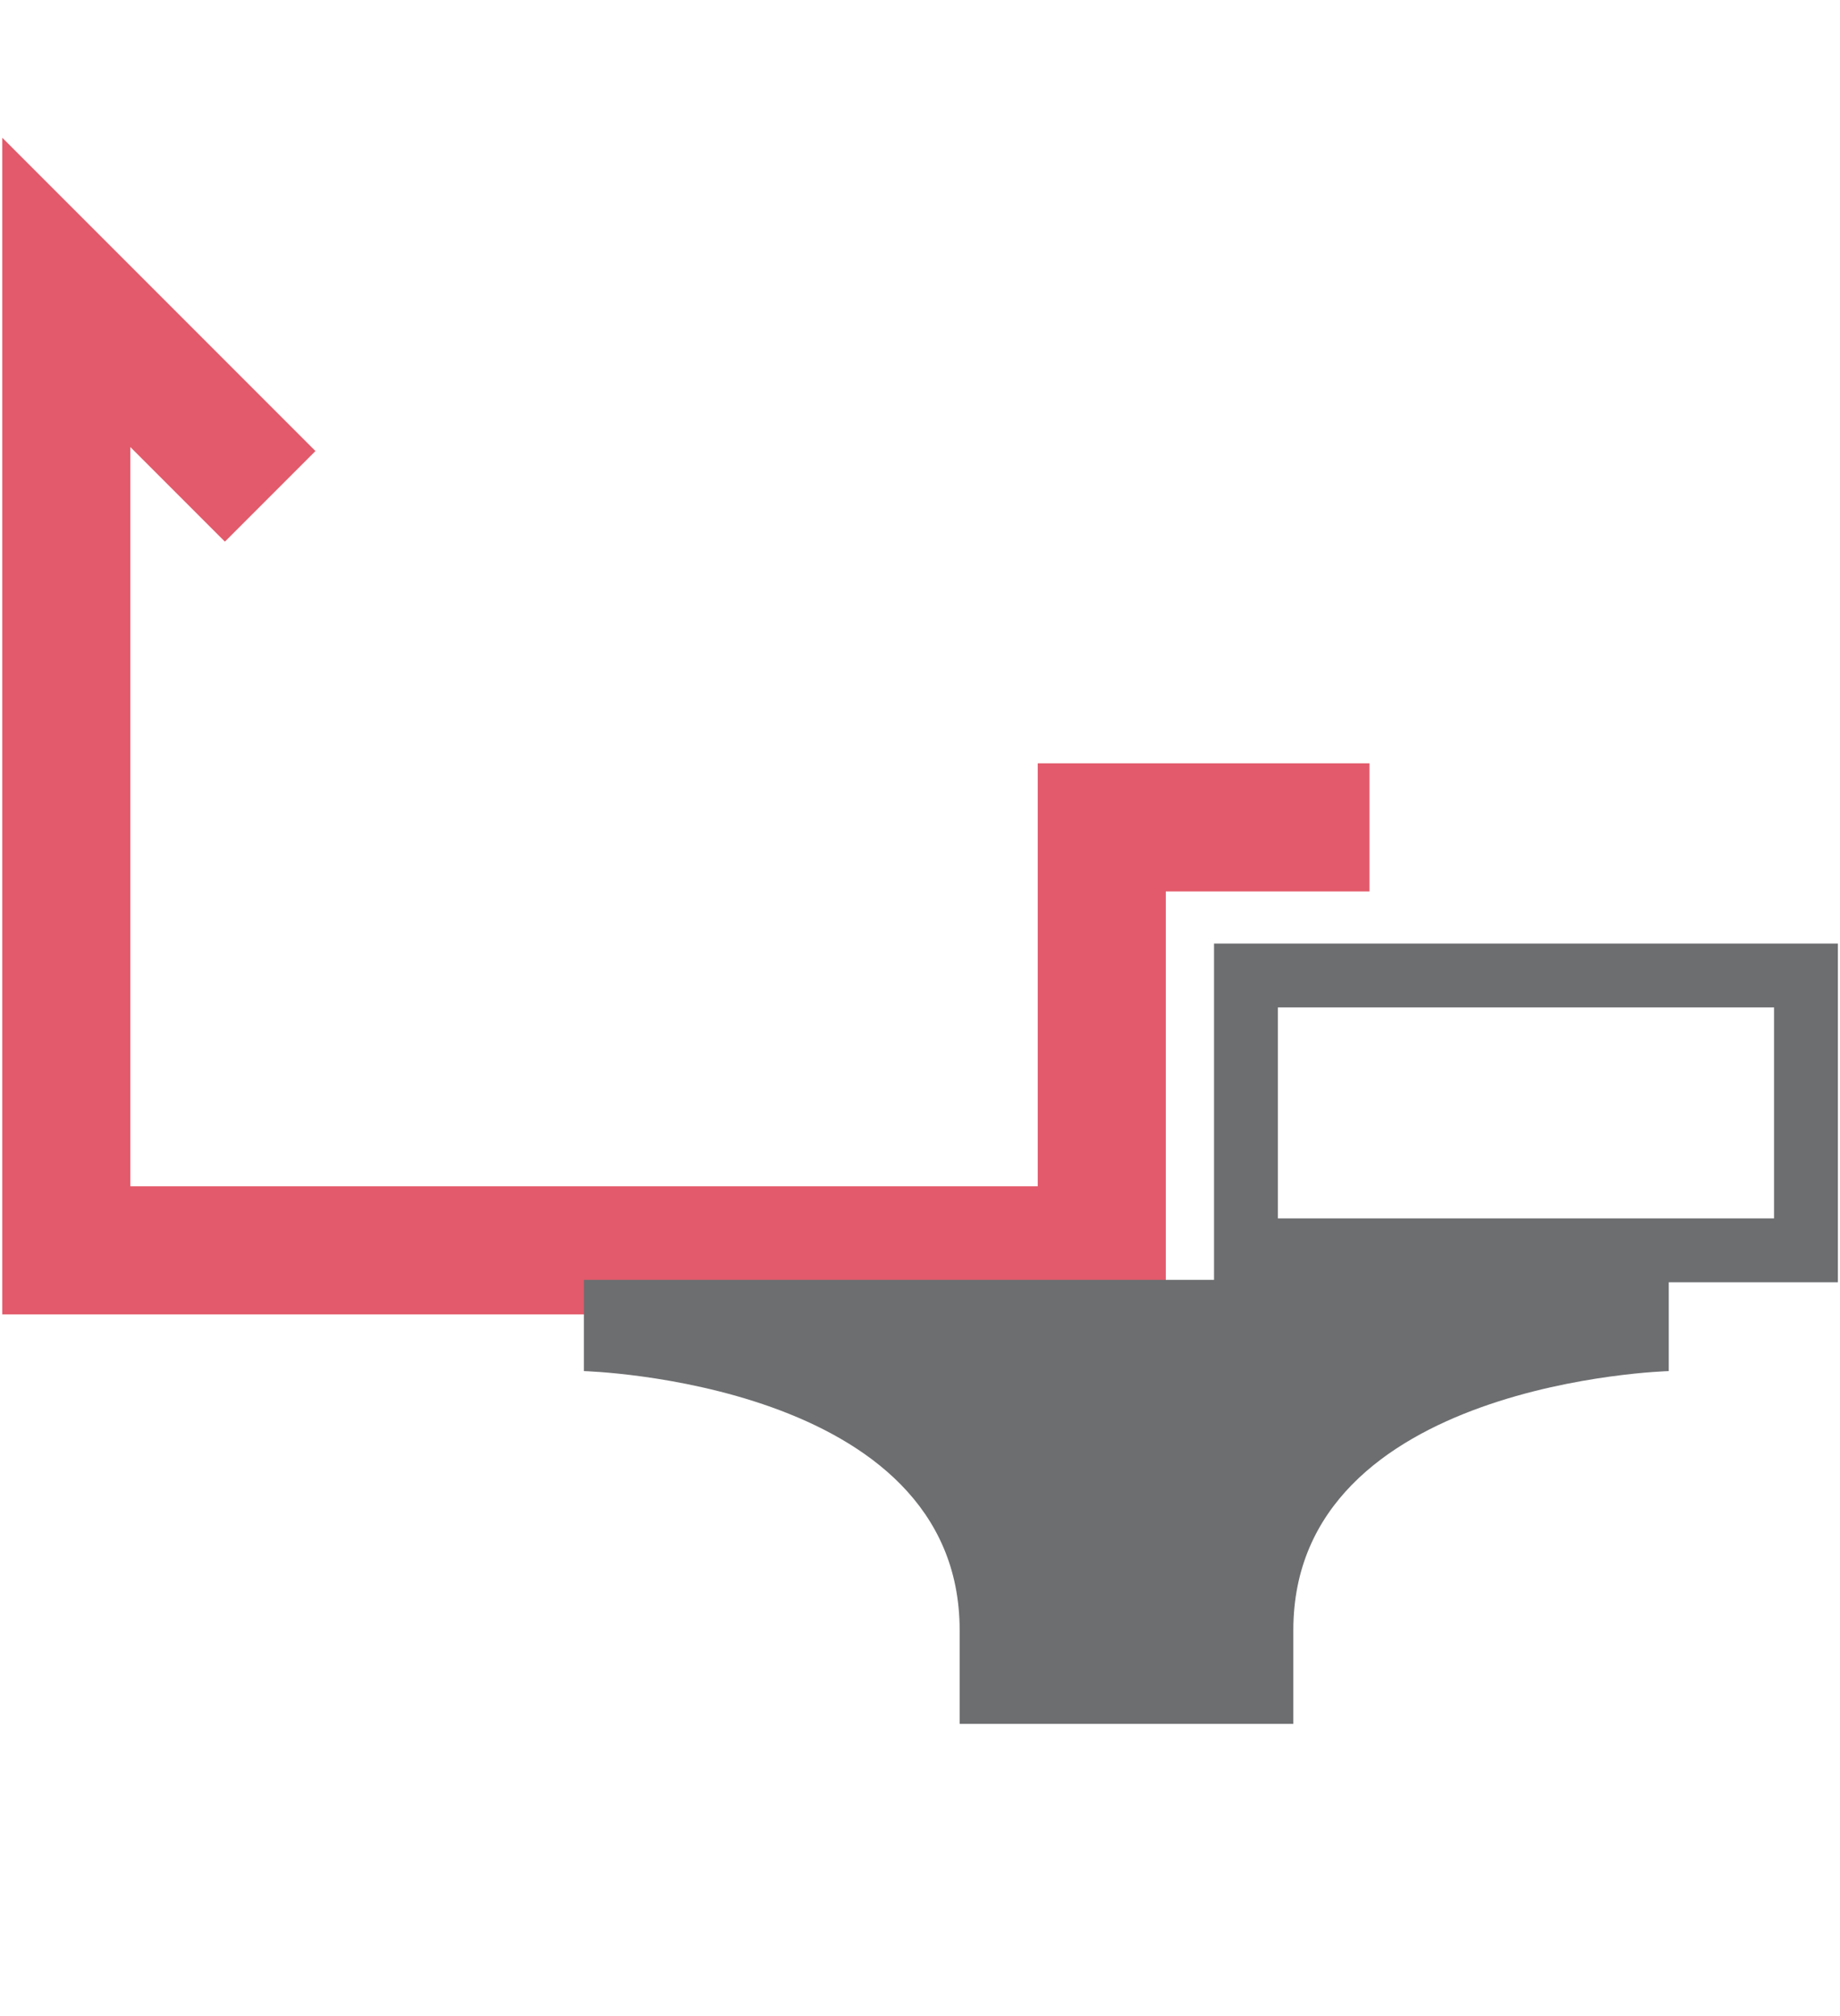 ﻿<svg id="Layer_1" data-name="Layer 1" xmlns="http://www.w3.org/2000/svg" viewBox="0 0 52.44 57.44"><defs><style>.cls-1,.cls-2{fill:none;stroke-miterlimit:10;}.cls-1{stroke:#e25a6b;stroke-width:3.65px;}.cls-2{stroke:#6d6e70;stroke-width:1.82px;}.cls-3{fill:#6d6e70;}</style></defs><polyline class="cls-1" points="39.03 23.57 31.4 23.57 31.4 35.62 1.89 35.62 1.89 8.33 7.7 14.14"/><rect class="cls-2" x="35.51" y="27.79" width="15.96" height="7.83"/><path class="cls-3" d="M27.35,46.44v2.67h9.51V46.44c0-7.09,10.7-7.38,10.7-7.38v-2.6H16.64v2.6S27.35,39.35,27.35,46.44Z"/></svg>